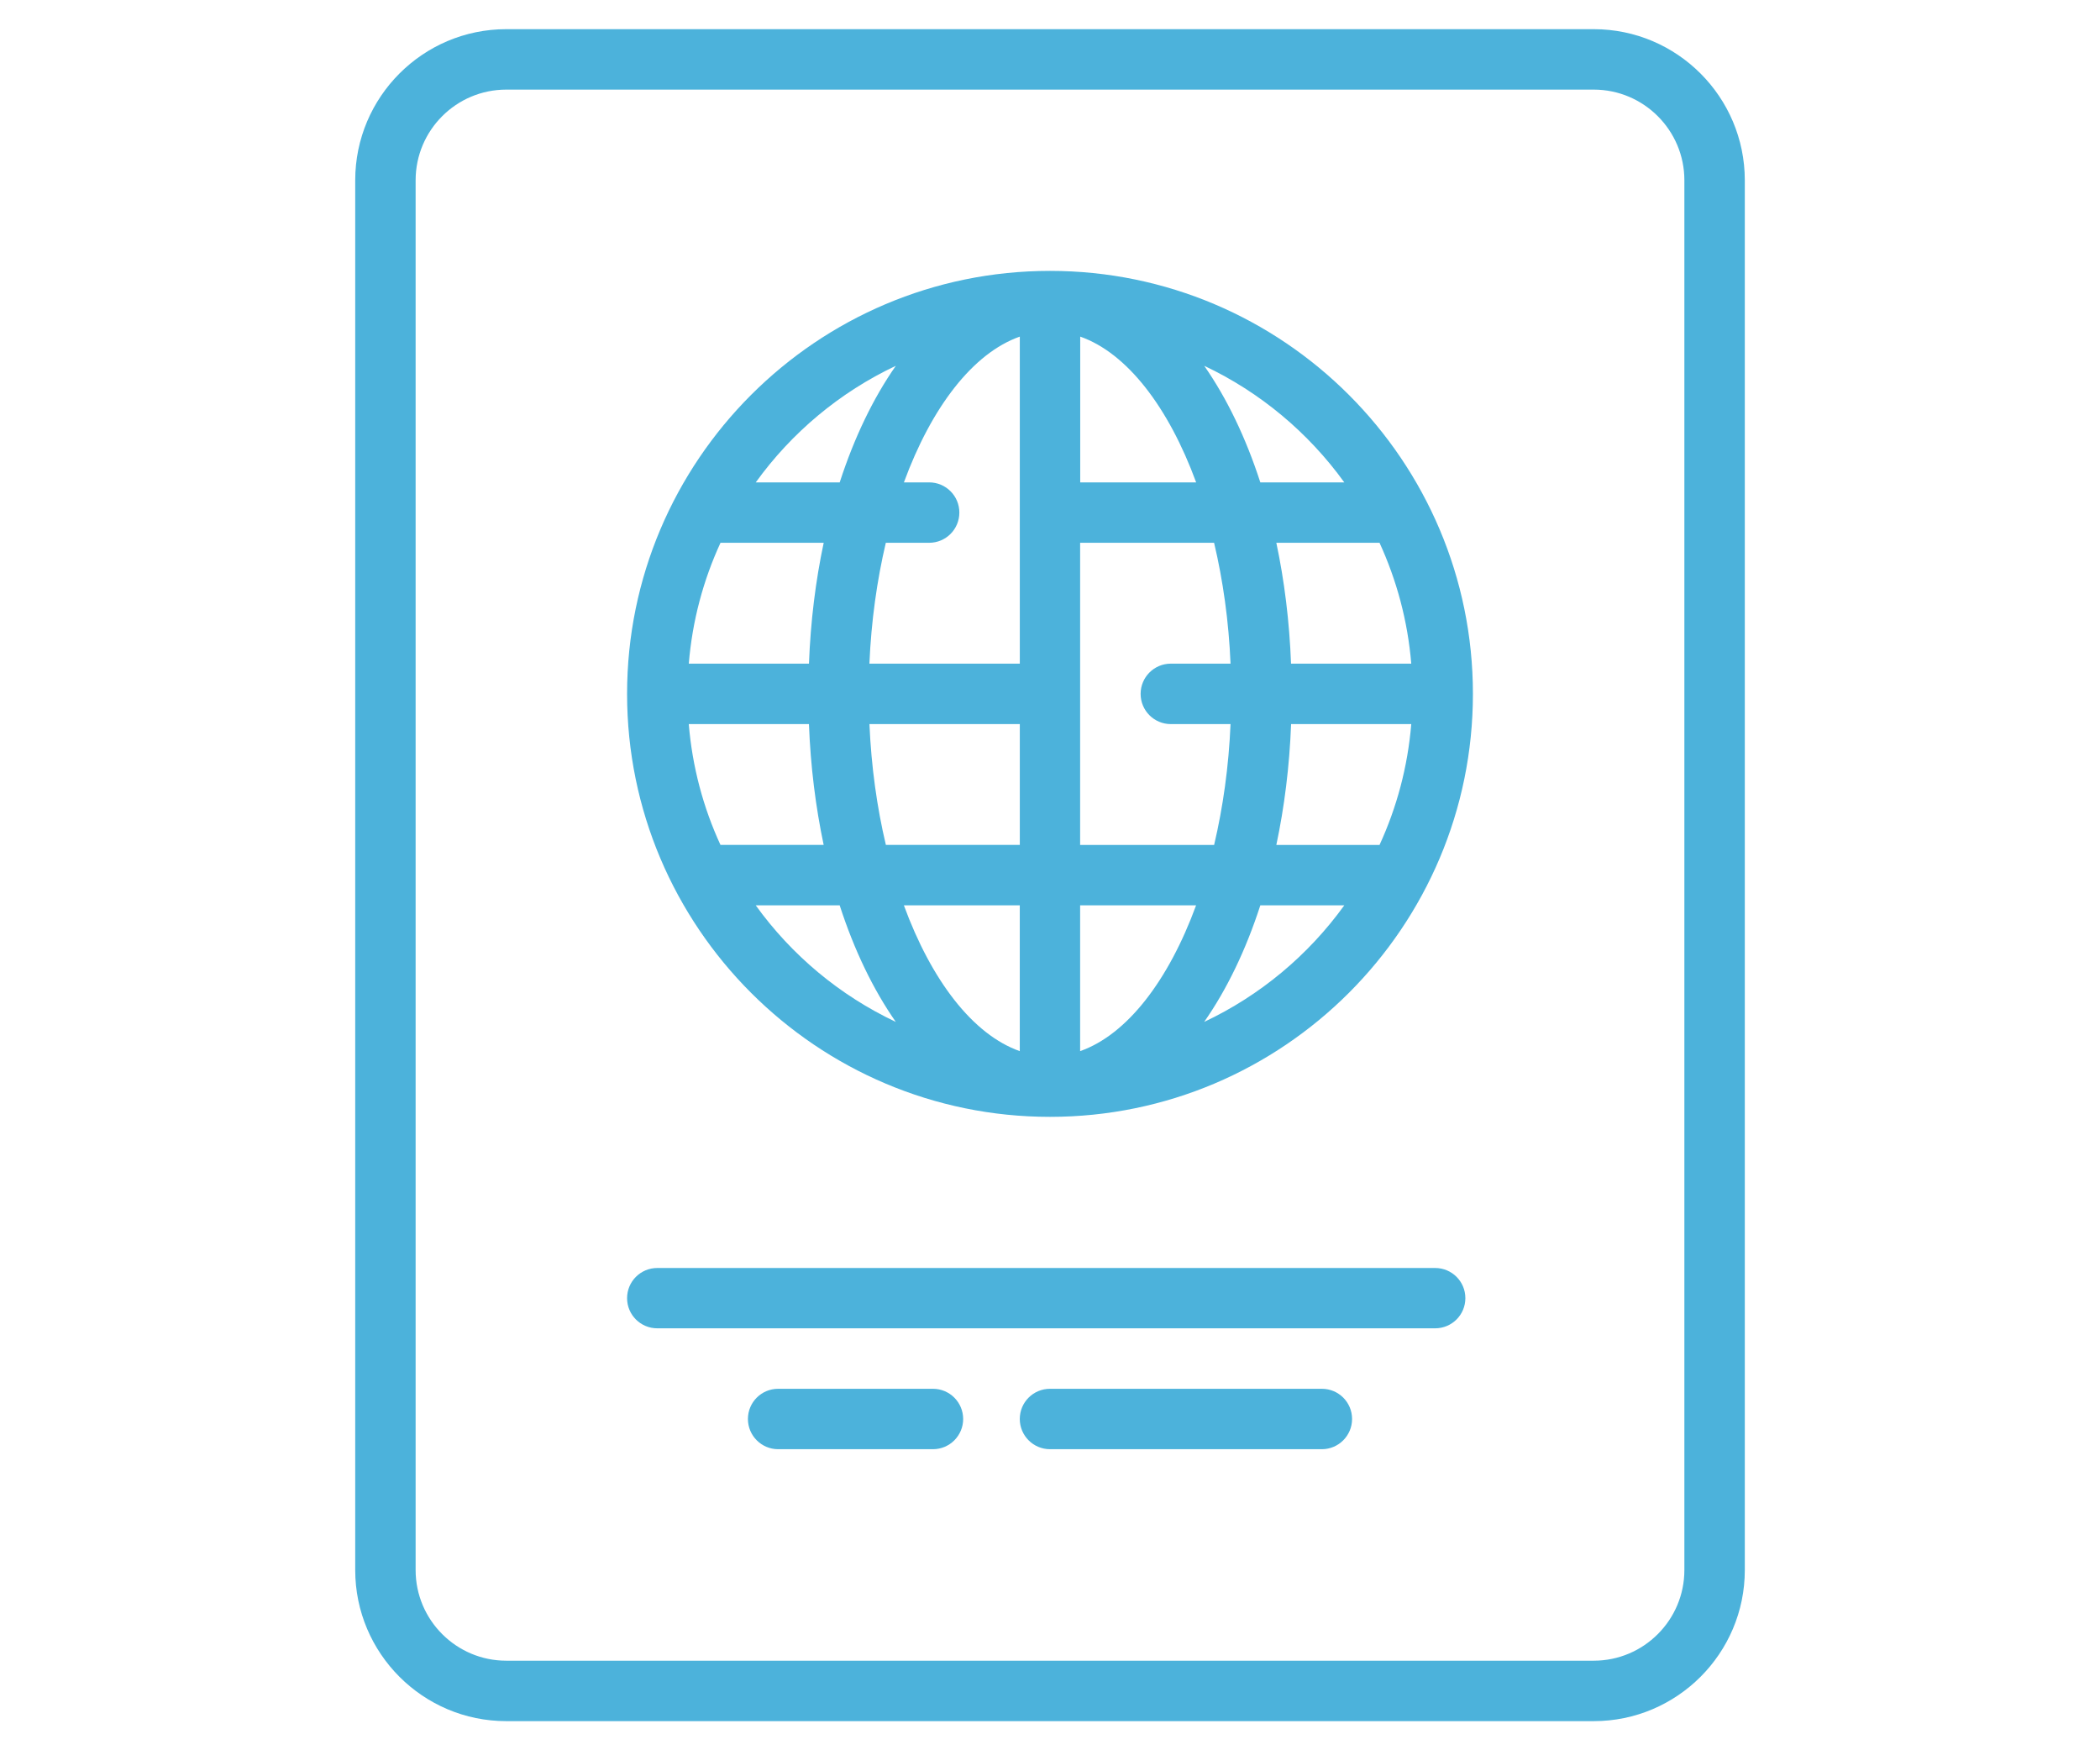 <?xml version="1.0" encoding="utf-8"?>
<!-- Generator: Adobe Illustrator 16.0.0, SVG Export Plug-In . SVG Version: 6.00 Build 0)  -->
<!DOCTYPE svg PUBLIC "-//W3C//DTD SVG 1.1//EN" "http://www.w3.org/Graphics/SVG/1.1/DTD/svg11.dtd">
<svg version="1.1" id="Слой_1" xmlns="http://www.w3.org/2000/svg" xmlns:xlink="http://www.w3.org/1999/xlink" x="0px" y="0px"
	 width="72px" height="60px" viewBox="0 0 72 60" enable-background="new 0 0 72 60" xml:space="preserve">
<g>
	<path fill="#4CB2DB" d="M54.643,1H17.357c-2.855,0-5.178,2.323-5.178,5.179v47.644c0,2.854,2.323,5.178,5.178,5.178h37.286
		c2.855,0,5.179-2.323,5.179-5.178V6.179C59.821,3.323,57.498,1,54.643,1z M57.75,53.822c0,1.713-1.394,3.107-3.107,3.107H17.357
		c-1.713,0-3.107-1.395-3.107-3.107V6.179c0-1.713,1.394-3.107,3.107-3.107h37.286c1.712,0,3.107,1.394,3.107,3.107V53.822z"/>
	<path fill="#4CB2DB" d="M36,9.286c-7.996,0-14.5,6.505-14.5,14.5c0,7.997,6.504,14.5,14.5,14.5s14.5-6.503,14.5-14.5
		C50.5,15.79,43.996,9.286,36,9.286z M47.298,28.965H43.76c0.275-1.298,0.451-2.687,0.506-4.143h4.12
		C48.265,26.289,47.887,27.686,47.298,28.965z M24.703,18.607h3.538c-0.276,1.298-0.45,2.689-0.505,4.143h-4.12
		C23.736,21.282,24.113,19.887,24.703,18.607z M31.857,16.536h-0.866c0.945-2.573,2.363-4.43,3.974-4.997V22.75h-5.157
		c0.063-1.46,0.26-2.857,0.563-4.143h1.485c0.573,0,1.036-0.462,1.036-1.036C32.893,17,32.429,16.536,31.857,16.536z M41.011,16.536
		h-3.975v-4.997C38.646,12.105,40.065,13.963,41.011,16.536z M23.615,24.821h4.12c0.056,1.458,0.231,2.845,0.505,4.143h-3.538
		C24.113,27.686,23.736,26.289,23.615,24.821z M29.809,24.821h5.156v4.143h-4.592C30.068,27.681,29.873,26.283,29.809,24.821z
		 M34.964,31.035v4.998c-1.611-0.567-3.03-2.425-3.974-4.998H34.964z M37.033,36.033v-4.998h3.976
		C40.065,33.608,38.646,35.466,37.033,36.033z M37.033,28.965V18.607h4.593c0.305,1.287,0.503,2.684,0.564,4.143h-2.048
		c-0.572,0-1.035,0.464-1.035,1.036c0,0.573,0.463,1.036,1.035,1.036h2.048c-0.062,1.462-0.26,2.859-0.563,4.143L37.033,28.965
		L37.033,28.965z M44.264,22.75c-0.055-1.455-0.229-2.846-0.504-4.143h3.538c0.587,1.28,0.967,2.675,1.088,4.143H44.264z
		 M46.09,16.536h-2.879c-0.497-1.535-1.15-2.888-1.923-3.996C43.207,13.446,44.858,14.83,46.09,16.536z M30.714,12.54
		c-0.775,1.108-1.426,2.46-1.924,3.996h-2.878C27.141,14.83,28.793,13.446,30.714,12.54z M25.911,31.035h2.878
		c0.498,1.536,1.15,2.889,1.924,3.996C28.793,34.125,27.141,32.743,25.911,31.035z M41.286,35.031
		c0.774-1.107,1.428-2.46,1.925-3.996h2.879C44.858,32.743,43.207,34.125,41.286,35.031z"/>
	<path fill="#4CB2DB" d="M49.205,43.467h-26.67c-0.57,0-1.035,0.461-1.035,1.034s0.464,1.034,1.035,1.034h26.67
		c0.572,0,1.036-0.461,1.036-1.034S49.777,43.467,49.205,43.467z"/>
	<path fill="#4CB2DB" d="M31.987,47.608h-5.308c-0.572,0-1.036,0.462-1.036,1.035c0,0.571,0.464,1.036,1.036,1.036h5.308
		c0.573,0,1.036-0.465,1.036-1.036C33.022,48.07,32.558,47.608,31.987,47.608z"/>
	<path fill="#4CB2DB" d="M45.321,47.608H36c-0.573,0-1.036,0.462-1.036,1.035c0,0.571,0.463,1.036,1.036,1.036h9.321
		c0.572,0,1.036-0.465,1.036-1.036C46.357,48.07,45.894,47.608,45.321,47.608z"/>
</g>
</svg>
